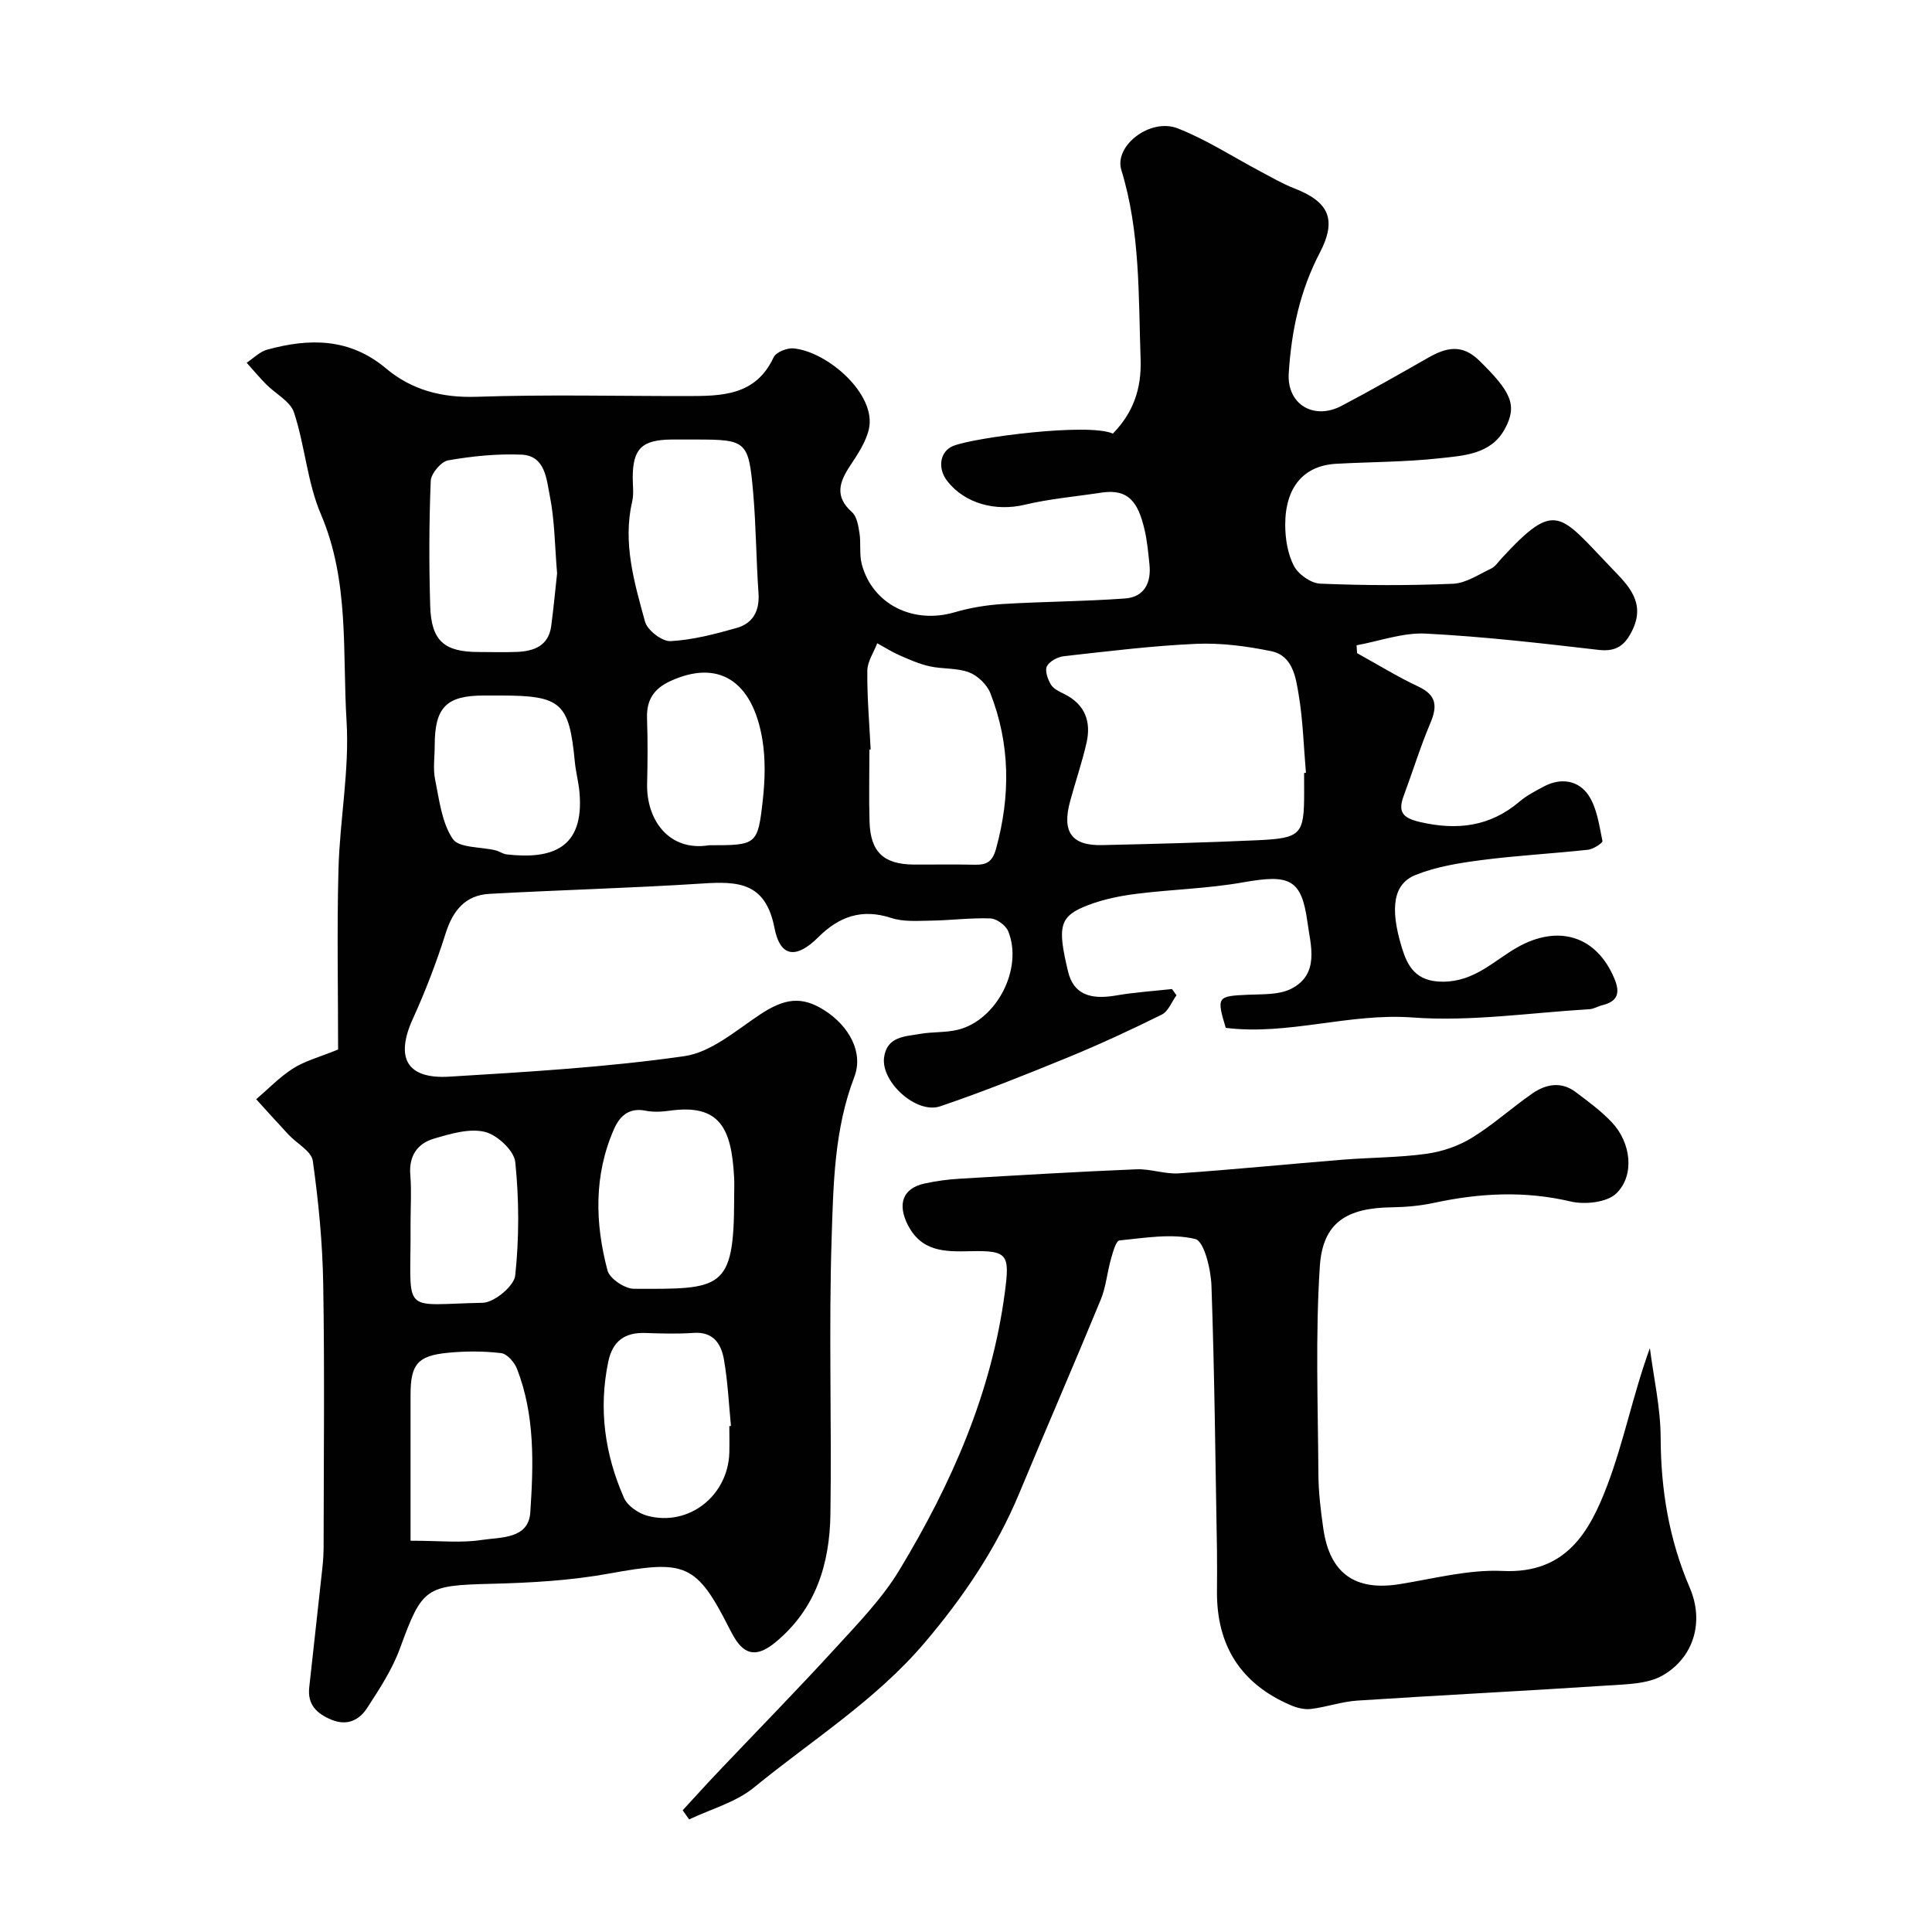 <svg enable-background="new 0 0 400 400" viewBox="0 0 400 400" xmlns="http://www.w3.org/2000/svg"><g fill="#010102"><path d="m70 217.29c0-12.55-.26-24.99.08-37.41.28-10.21 2.29-20.47 1.67-30.59-.88-14.3.63-28.91-5.3-42.79-2.83-6.61-3.31-14.2-5.58-21.1-.77-2.33-3.84-3.87-5.78-5.85-1.4-1.42-2.69-2.96-4.02-4.45 1.41-.93 2.7-2.28 4.25-2.71 8.73-2.39 17.05-2.45 24.59 3.88 5.31 4.47 11.56 6.12 18.75 5.88 14.48-.49 28.99-.14 43.49-.15 7.17-.01 14.28.01 18.02-8.02.5-1.07 2.78-1.98 4.13-1.85 7.09.68 17.23 9.55 15.59 16.72-.62 2.69-2.33 5.22-3.89 7.59-2.24 3.39-3.24 6.36.38 9.58 1.03.91 1.33 2.85 1.57 4.37.33 2.11-.07 4.38.47 6.42 2.22 8.32 10.63 12.47 19.21 9.96 3.24-.95 6.66-1.51 10.04-1.72 8.41-.51 16.85-.53 25.25-1.14 4-.29 5.47-3.26 5.06-7.09-.26-2.44-.47-4.9-1.04-7.27-1.3-5.48-3.24-8.41-8.88-7.56-5.31.81-10.7 1.27-15.9 2.51-6.01 1.43-12.37-.21-16.03-4.89-2.09-2.67-1.55-6.18 1.24-7.29 4.4-1.76 27.95-4.82 33.04-2.55 4.18-4.3 5.96-9.2 5.74-15.43-.46-13.16-.05-26.33-3.99-39.15-1.54-5 5.98-10.84 11.68-8.61 5.98 2.34 11.47 5.93 17.18 8.95 2.29 1.21 4.54 2.54 6.95 3.47 7.24 2.8 8.84 6.5 5.27 13.35-4.09 7.83-5.86 16.09-6.42 24.92-.41 6.47 5.21 9.78 10.95 6.75 6.04-3.18 11.98-6.57 17.91-9.95 3.71-2.12 7-2.94 10.6.6 6.55 6.43 7.97 9.2 5.27 14.15-2.88 5.29-8.56 5.52-13.59 6.07-7.05.77-14.19.74-21.29 1.13-6.72.36-10.59 4.8-10.58 12.67.01 2.86.51 6.01 1.81 8.49.92 1.75 3.52 3.58 5.45 3.66 9.15.38 18.33.41 27.48.02 2.67-.11 5.3-1.92 7.87-3.13.85-.4 1.46-1.34 2.14-2.08 11.39-12.35 11.98-9.26 23.05 2.21 3.2 3.31 6.79 6.85 4.15 12.46-1.5 3.17-3.27 4.68-7.08 4.23-11.9-1.38-23.83-2.76-35.78-3.37-4.72-.24-9.54 1.55-14.32 2.42.04.54.07 1.09.11 1.63 4.23 2.33 8.35 4.88 12.71 6.93 3.8 1.79 3.92 4.09 2.45 7.57-2.08 4.92-3.65 10.05-5.52 15.07-1.22 3.29-.2 4.55 3.3 5.37 7.7 1.8 14.57 1.02 20.74-4.25 1.47-1.25 3.26-2.16 4.98-3.08 3.56-1.9 7.2-1.27 9.26 1.82 1.76 2.64 2.2 6.22 2.88 9.46.08.4-1.88 1.69-2.98 1.81-7.34.8-14.73 1.19-22.04 2.14-4.63.6-9.4 1.36-13.69 3.09-4.53 1.83-5.36 6.67-2.85 14.95 1.17 3.86 2.86 7.17 8.55 7.14 6.55-.03 10.51-4.33 15.31-7.07 8.44-4.81 16.43-2.54 20.18 6.45 1.21 2.91.72 4.68-2.45 5.47-.94.23-1.83.8-2.77.85-12.2.72-24.49 2.6-36.58 1.71-13.13-.97-25.68 3.75-38.67 2.15-1.94-6.44-1.78-6.58 4.64-6.86 3-.13 6.35.05 8.88-1.22 6.03-3.04 4.02-9.13 3.39-13.82-1.22-9.03-3.77-9.92-13.32-8.23-7.25 1.29-14.7 1.45-22.03 2.37-3.37.42-6.79 1.11-9.96 2.31-6.09 2.3-6.51 4.35-4.25 13.78 1.1 4.58 4.4 5.92 9.9 4.97 3.83-.67 7.74-.91 11.62-1.34.31.43.62.86.93 1.29-1 1.37-1.7 3.33-3.04 4-6.4 3.17-12.9 6.18-19.5 8.89-8.72 3.57-17.48 7.08-26.39 10.1-4.92 1.67-12.3-5.06-11.61-10.13.59-4.36 4.35-4.32 7.48-4.87 2.57-.45 5.27-.23 7.79-.85 8.06-1.98 13.56-12.68 10.43-20.39-.5-1.23-2.39-2.61-3.68-2.66-4.11-.15-8.24.4-12.36.46-2.74.04-5.67.27-8.19-.56-6.06-1.98-10.78-.31-15.09 3.99-4.51 4.48-7.87 4.25-9.07-1.91-1.84-9.44-7.48-9.69-14.9-9.21-14.68.95-29.4 1.33-44.09 2.14-4.99.27-7.58 3.42-9.08 8.14-1.91 6.02-4.17 11.96-6.79 17.7-3.69 8.09-1.32 12.55 7.56 12.01 16.24-.99 32.54-1.94 48.62-4.24 5.52-.79 10.65-5.27 15.62-8.58 5.08-3.38 8.65-3.94 13.38-.93 5.12 3.25 8.15 8.73 6.21 13.8-4.16 10.85-4.34 22.22-4.7 33.43-.61 19.01.03 38.06-.25 57.09-.15 10.29-3 19.68-11.47 26.61-3.55 2.9-6.16 2.76-8.44-1.08-.34-.56-.65-1.14-.95-1.73-6.89-13.63-9.16-14.37-24.85-11.51-8.06 1.47-16.36 1.94-24.57 2.14-13.58.34-14.23.76-18.84 13.36-1.6 4.37-4.24 8.42-6.8 12.35-1.62 2.5-4.12 3.78-7.39 2.43-3.06-1.26-4.98-3.14-4.6-6.66.9-8.31 1.85-16.62 2.74-24.93.16-1.48.24-2.97.24-4.46.02-18.03.22-36.07-.08-54.1-.14-8.54-.97-17.11-2.16-25.57-.28-1.99-3.29-3.56-4.99-5.38-2.27-2.43-4.49-4.91-6.73-7.37 2.53-2.15 4.87-4.61 7.64-6.37 2.43-1.55 5.37-2.31 9.32-3.92zm200-57.25c.13-.01.26-.02.38-.04-.47-5.41-.61-10.88-1.51-16.22-.6-3.59-1.24-8.05-5.68-8.96-5.07-1.04-10.37-1.74-15.52-1.52-9.14.4-18.25 1.54-27.35 2.55-1.3.14-3.01 1.03-3.56 2.08-.48.9.16 2.69.81 3.79.52.89 1.74 1.46 2.76 1.96 4.3 2.12 5.62 5.69 4.63 10.08-.93 4.1-2.31 8.09-3.41 12.15-1.72 6.31.3 9.19 6.57 9.06 10.76-.24 21.52-.52 32.28-1.01 9.02-.42 9.61-1.18 9.61-9.93-.01-1.33-.01-2.66-.01-3.99zm-89.74-4.87c-.09 0-.17.01-.26.01 0 4.99-.12 9.98.03 14.96.19 6.29 2.93 8.82 9.22 8.86 4.16.02 8.31-.06 12.47.03 2.42.05 3.71-.46 4.49-3.27 3.02-10.94 2.96-21.69-1.17-32.25-.7-1.78-2.62-3.63-4.41-4.31-2.52-.95-5.48-.65-8.17-1.25-2.15-.48-4.22-1.4-6.25-2.29-1.59-.7-3.07-1.65-4.59-2.48-.72 1.9-2.03 3.79-2.05 5.69-.06 5.42.42 10.86.69 16.3zm-64.92-36.47c-.48-5.65-.49-10.98-1.52-16.1-.68-3.38-.91-8.26-5.86-8.47-5.05-.21-10.19.31-15.17 1.18-1.46.25-3.55 2.73-3.61 4.25-.35 8.63-.37 17.29-.11 25.93.22 7.2 2.91 9.5 10.03 9.5 2.66 0 5.32.09 7.98-.02 3.56-.16 6.52-1.31 7.05-5.41.49-3.72.84-7.46 1.21-10.86zm28.65-27.7c-1.66 0-3.32-.02-4.98 0-6.13.07-7.98 1.89-8.01 7.83-.01 1.66.26 3.39-.11 4.97-2 8.63.44 16.82 2.66 24.92.48 1.77 3.53 4.11 5.28 4.02 4.6-.25 9.21-1.46 13.69-2.73 3.39-.96 4.78-3.56 4.52-7.24-.49-6.9-.5-13.83-1.1-20.72-.94-10.78-1.39-11.05-11.95-11.05zm8.01 156.74c0-1.33.06-2.66-.01-3.99-.54-9.96-2.81-15.31-13.42-13.78-1.63.23-3.37.3-4.97-.02-3.43-.68-5.34 1.2-6.49 3.84-4.18 9.54-3.93 19.45-1.33 29.26.45 1.68 3.58 3.78 5.47 3.78 18.13.07 20.72.3 20.75-18.58 0-.18 0-.34 0-.51zm-67 71.25c6.06 0 10.46.5 14.67-.15 3.9-.6 9.75-.15 10.12-5.69.67-9.99.99-20.15-2.76-29.77-.52-1.34-2.04-3.08-3.27-3.23-3.61-.43-7.33-.43-10.96-.08-6.35.6-7.79 2.39-7.8 8.69zm18.65-174.99c-1.16 0-2.33 0-3.49 0-7.78.01-10.16 2.45-10.16 10.4 0 2.33-.37 4.73.08 6.96.86 4.23 1.37 8.91 3.65 12.32 1.28 1.91 5.81 1.62 8.86 2.37.79.19 1.51.75 2.3.84 9.3 1.07 16.14-1.16 15.08-12.9-.19-2.1-.76-4.17-.96-6.28-1.17-12.22-2.81-13.71-15.36-13.71zm47.35 151.27c.11-.01.22-.03.34-.04-.45-4.58-.66-9.2-1.45-13.72-.56-3.22-2.15-5.84-6.28-5.55-3.32.23-6.66.14-9.99.02-4.27-.15-6.79 1.67-7.68 5.93-2.05 9.78-.72 19.2 3.25 28.21.73 1.67 3.03 3.23 4.89 3.72 8.54 2.25 16.64-4.15 16.92-13.07.05-1.84 0-3.67 0-5.5zm-4.18-120.27c9.84 0 10.07-.02 11.11-9.37.46-4.13.58-8.45-.09-12.52-2.05-12.33-9.24-16.63-19.09-12.08-3.45 1.6-4.92 3.96-4.79 7.71.16 4.49.13 8.98.02 13.47-.2 7.48 4.48 14.15 12.84 12.79zm-61.82 78.26c0 1.17.01 2.33 0 3.5-.11 15.51-1.34 13.28 14.93 12.97 2.39-.05 6.51-3.47 6.74-5.65.83-7.77.81-15.72.01-23.5-.25-2.37-3.76-5.63-6.31-6.24-3.22-.77-7.09.39-10.49 1.39-3.46 1.01-5.27 3.59-4.93 7.55.27 3.3.05 6.65.05 9.98z"/><path d="m141.34 374.8c2.47-2.68 4.91-5.39 7.42-8.03 8.04-8.48 16.23-16.82 24.11-25.44 4.75-5.2 9.79-10.37 13.39-16.35 10.73-17.77 19.05-36.58 21.79-57.46 1.03-7.83.6-8.65-7.13-8.47-5.29.12-10.19.16-13.04-5.59-2.07-4.19-.99-7.45 3.56-8.43 2.38-.52 4.82-.85 7.25-.99 12.2-.72 24.4-1.45 36.6-1.95 2.91-.12 5.89 1.04 8.79.84 11.32-.78 22.61-1.92 33.92-2.83 5.76-.46 11.57-.43 17.28-1.21 3.26-.45 6.65-1.6 9.44-3.31 4.41-2.7 8.29-6.25 12.55-9.2 2.79-1.93 5.96-2.53 8.94-.29 2.62 1.97 5.32 3.94 7.55 6.32 3.9 4.16 4.75 10.87.91 14.65-1.93 1.9-6.54 2.39-9.51 1.69-9.53-2.24-18.82-1.74-28.23.28-2.86.62-5.85.89-8.78.93-9.31.12-14.29 3.13-14.89 12.19-.94 14.3-.39 28.7-.3 43.06.02 3.76.48 7.54 1.02 11.28 1.34 9.31 6.61 12.97 15.8 11.49 7.1-1.14 14.31-3.07 21.37-2.73 13.08.62 17.97-8.12 21.61-17.7 3.47-9.15 5.35-18.9 8.83-28.43.79 6.17 2.21 12.35 2.23 18.53.04 10.82 1.73 21.07 6.03 31.08 3.04 7.07.8 14.44-5.58 18.13-3.15 1.82-7.51 1.84-11.36 2.1-17.29 1.14-34.61 2-51.9 3.13-3.22.21-6.36 1.34-9.58 1.73-1.36.17-2.92-.22-4.21-.78-10.32-4.42-15.33-12.33-15.26-23.53.02-2.83.04-5.67 0-8.5-.32-18.27-.5-36.54-1.14-54.8-.12-3.42-1.52-9.25-3.36-9.69-4.94-1.19-10.45-.22-15.69.3-.72.07-1.37 2.46-1.76 3.86-.79 2.79-1.03 5.77-2.12 8.42-5.52 13.4-11.3 26.68-16.86 40.06-4.76 11.44-11.58 21.51-19.57 30.92-10.15 11.96-23.41 20.22-35.37 30.01-3.75 3.07-8.9 4.45-13.41 6.6-.43-.63-.88-1.26-1.34-1.89z"/></g></svg>